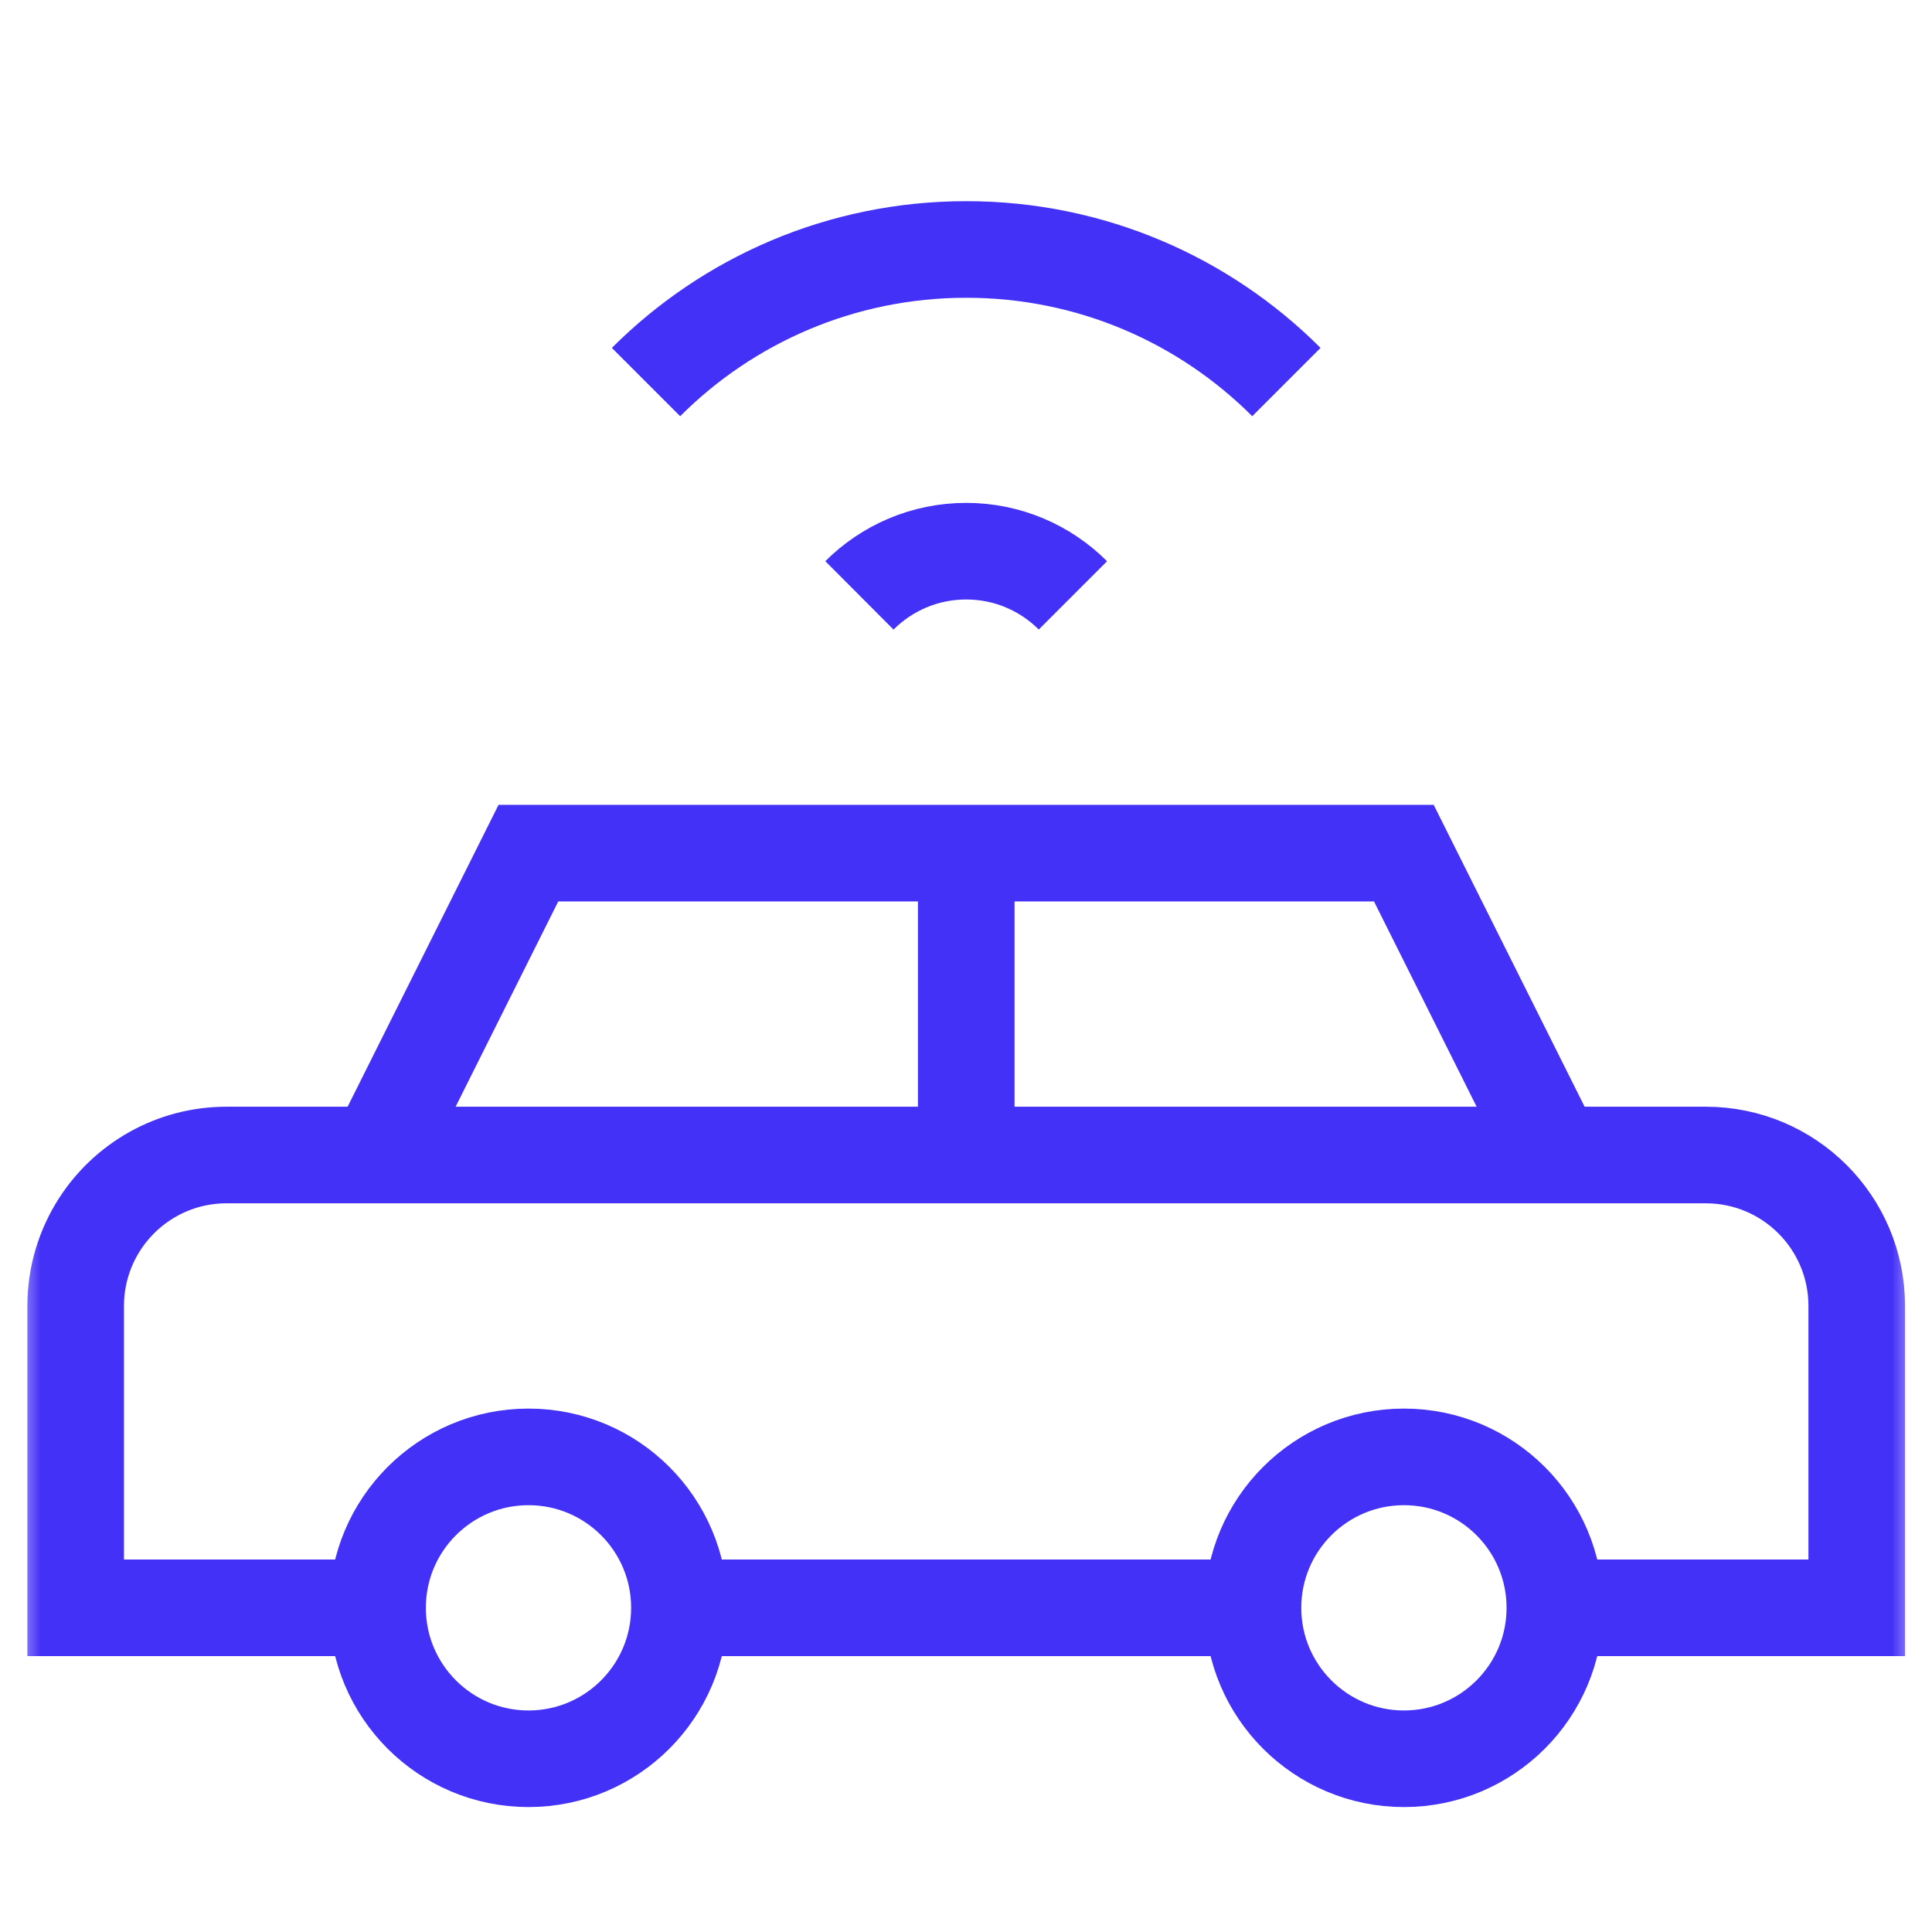<?xml version="1.0" encoding="UTF-8"?>
<svg xmlns="http://www.w3.org/2000/svg" width="24" height="24" viewBox="0 0 24 24" fill="none">
  <g clip-path="url(#clip0_941_3041)">
    <mask id="mask0_941_3041" style="mask-type:luminance" maskUnits="userSpaceOnUse" x="0" y="0" width="25" height="25">
      <path d="M24.001 0.002H0.001V24.002H24.001V0.002Z" fill="white"></path>
    </mask>
    <g mask="url(#mask0_941_3041)">
      <path d="M4.689 14.348L6.564 10.598H17.439L19.314 14.348" stroke="#4431F7" stroke-width="1.2" stroke-miterlimit="10"></path>
      <mask id="mask1_941_3041" style="mask-type:luminance" maskUnits="userSpaceOnUse" x="0" y="0" width="25" height="25">
        <path d="M0.002 0.004H24.002V24.004H0.002V0.004Z" fill="white"></path>
      </mask>
      <g mask="url(#mask1_941_3041)">
        <path d="M4.69 19.973H0.94V16.223C0.94 15.849 1.05 15.502 1.237 15.21C1.571 14.691 2.153 14.348 2.815 14.348H21.19C22.226 14.348 23.065 15.187 23.065 16.223V19.973H19.315" stroke="#4431F7" stroke-width="1.2" stroke-miterlimit="10"></path>
        <path d="M15.565 19.973H8.44" stroke="#4431F7" stroke-width="1.2" stroke-miterlimit="10"></path>
        <path d="M12.003 10.598V14.348" stroke="#4431F7" stroke-width="1.2" stroke-miterlimit="10"></path>
        <path d="M4.69 19.973C4.69 18.937 5.53 18.098 6.565 18.098C7.601 18.098 8.44 18.937 8.44 19.973C8.44 21.008 7.601 21.848 6.565 21.848C5.53 21.848 4.69 21.008 4.69 19.973Z" stroke="#4431F7" stroke-width="1.2" stroke-miterlimit="10"></path>
        <path d="M15.565 19.973C15.565 18.937 16.405 18.098 17.44 18.098C18.476 18.098 19.315 18.937 19.315 19.973C19.315 21.008 18.476 21.848 17.44 21.848C16.405 21.848 15.565 21.008 15.565 19.973Z" stroke="#4431F7" stroke-width="1.2" stroke-miterlimit="10"></path>
        <path d="M10.676 7.396C11.016 7.057 11.484 6.847 12.002 6.847C12.52 6.847 12.989 7.057 13.328 7.396" stroke="#4431F7" stroke-width="1.2" stroke-miterlimit="10"></path>
        <path d="M8.025 4.746C9.043 3.728 10.45 3.099 12.003 3.099C13.556 3.099 14.962 3.728 15.98 4.746" stroke="#4431F7" stroke-width="1.2" stroke-miterlimit="10"></path>
      </g>
    </g>
  </g>
  <defs>
    <clipPath id="clip0_941_3041">
      <rect width="24" height="24" fill="white"></rect>
    </clipPath>
  </defs>
</svg>
